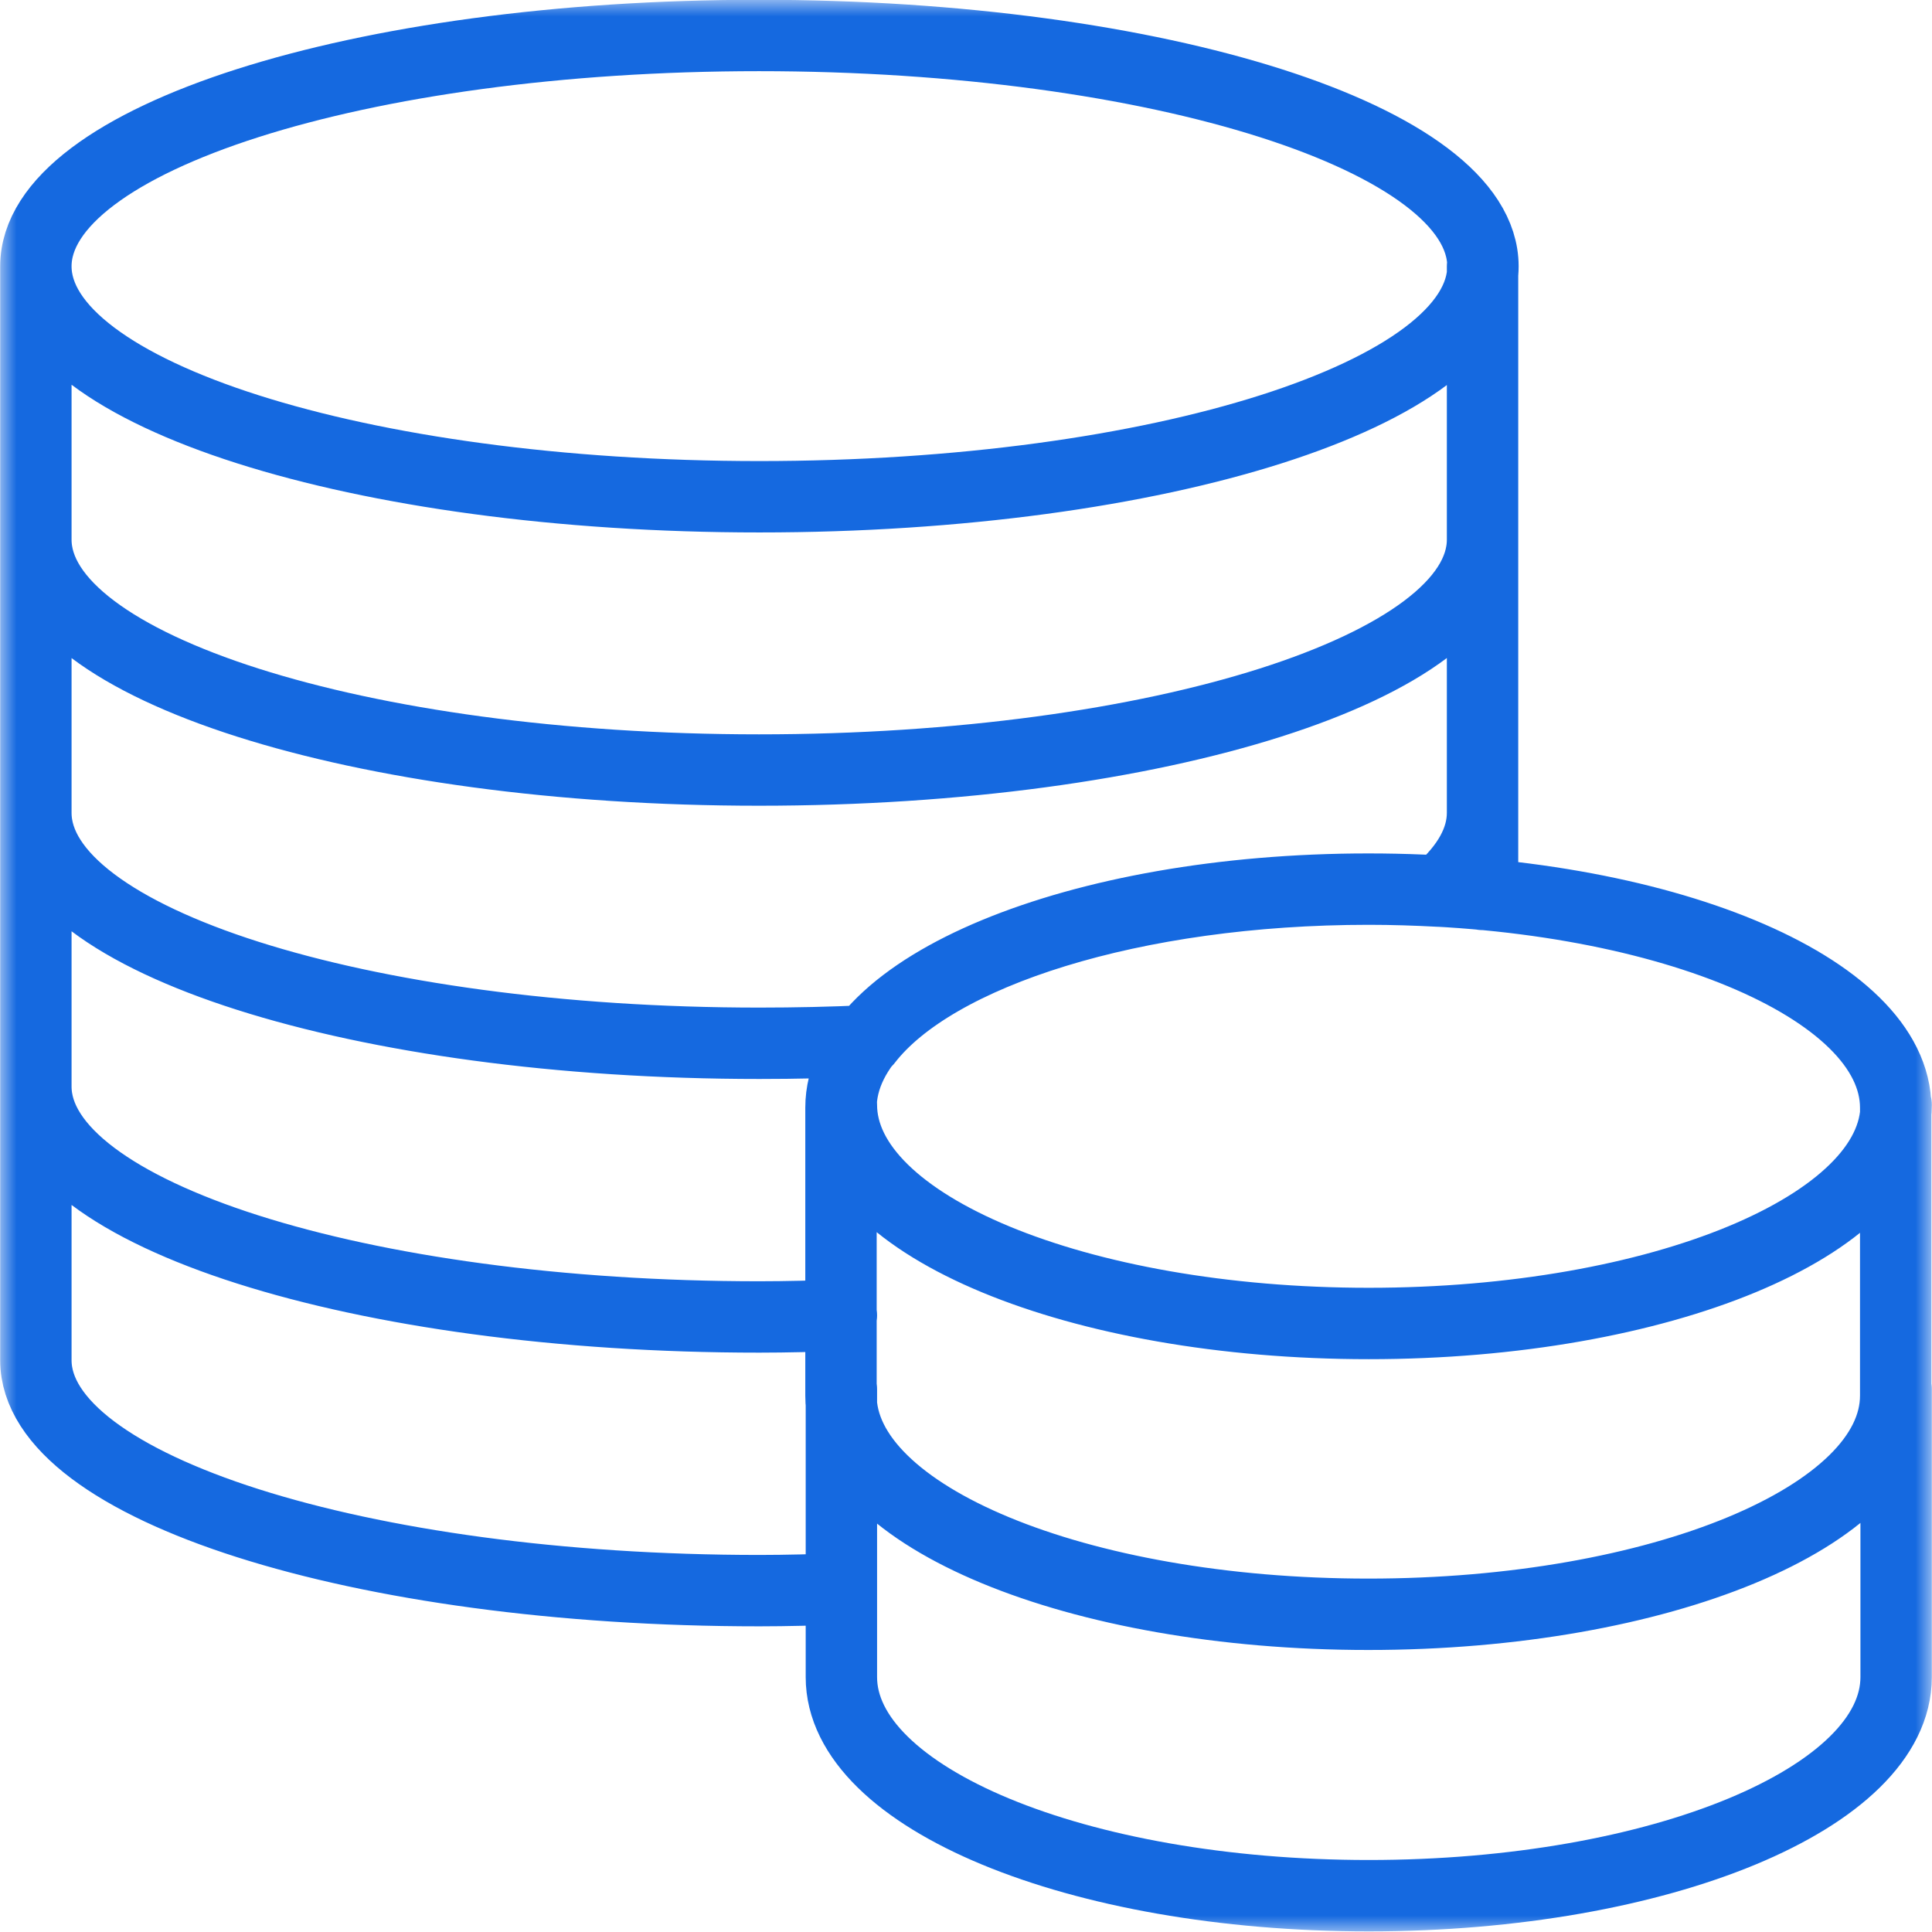 <?xml version="1.0" encoding="UTF-8"?>
<svg width="58px" height="58px" viewBox="0 0 58 58" version="1.1" xmlns="http://www.w3.org/2000/svg" xmlns:xlink="http://www.w3.org/1999/xlink">
    <title>Money Icon</title>
    <defs>
        <rect id="path-1" x="0" y="0" width="58" height="58"></rect>
    </defs>
    <g id="Page-1" stroke="none" stroke-width="1" fill="none" fill-rule="evenodd">
        <g id="Artboard" transform="translate(-440, -107)">
            <g id="Money-Icon" transform="translate(440, 107)">
                <mask id="mask-2" fill="white">
                    <use xlink:href="#path-1"></use>
                </mask>
                <g id="Rectangle"></g>
                <path d="M44.507,16.199 L44.507,24.402 C44.507,25.223 44.054,26.019 43.221,26.753 C42.524,26.716 41.813,26.692 41.091,26.692 C34.038,26.692 28.063,28.602 26.019,31.247 C24.966,31.296 23.888,31.32 22.798,31.32 C10.799,31.32 1.077,28.223 1.077,24.402 L1.077,16.199 M25.259,33.169 C25.259,36.793 32.349,39.732 41.091,39.732 C49.833,39.732 56.923,36.793 56.923,33.169 M25.247,33.255 C25.247,29.631 32.336,26.692 41.079,26.692 C49.821,26.692 56.91,29.631 56.91,33.255 L56.91,41.899 C56.91,45.523 49.821,48.462 41.079,48.462 C32.336,48.462 25.247,45.523 25.247,41.899 L25.247,33.255 Z M56.923,41.703 L56.923,50.347 C56.923,53.972 49.833,56.91 41.091,56.91 C32.349,56.91 25.259,53.972 25.259,50.347 L25.259,41.703 M1.077,7.995 C1.077,11.815 10.799,14.913 22.798,14.913 C34.798,14.913 44.519,11.815 44.519,7.995 C44.519,4.175 34.785,1.065 22.786,1.065 C10.787,1.065 1.077,4.175 1.077,7.995 Z M44.507,7.995 L44.507,16.199 C44.507,20.019 34.785,23.117 22.786,23.117 C10.787,23.117 1.077,20.019 1.077,16.199 L1.077,7.995 M44.507,24.402 L44.507,26.851 M25.259,39.487 C24.451,39.512 23.631,39.536 22.798,39.536 C10.799,39.536 1.077,36.438 1.077,32.618 L1.077,24.415 M25.259,47.703 C24.451,47.727 23.631,47.752 22.798,47.752 C10.799,47.752 1.077,44.654 1.077,40.834 L1.077,32.63" id="Shape" stroke="#1569E0" stroke-width="2.143" stroke-linecap="round" stroke-linejoin="round" mask="url(#mask-2)"></path>
            </g>
        </g>
    </g>
</svg>